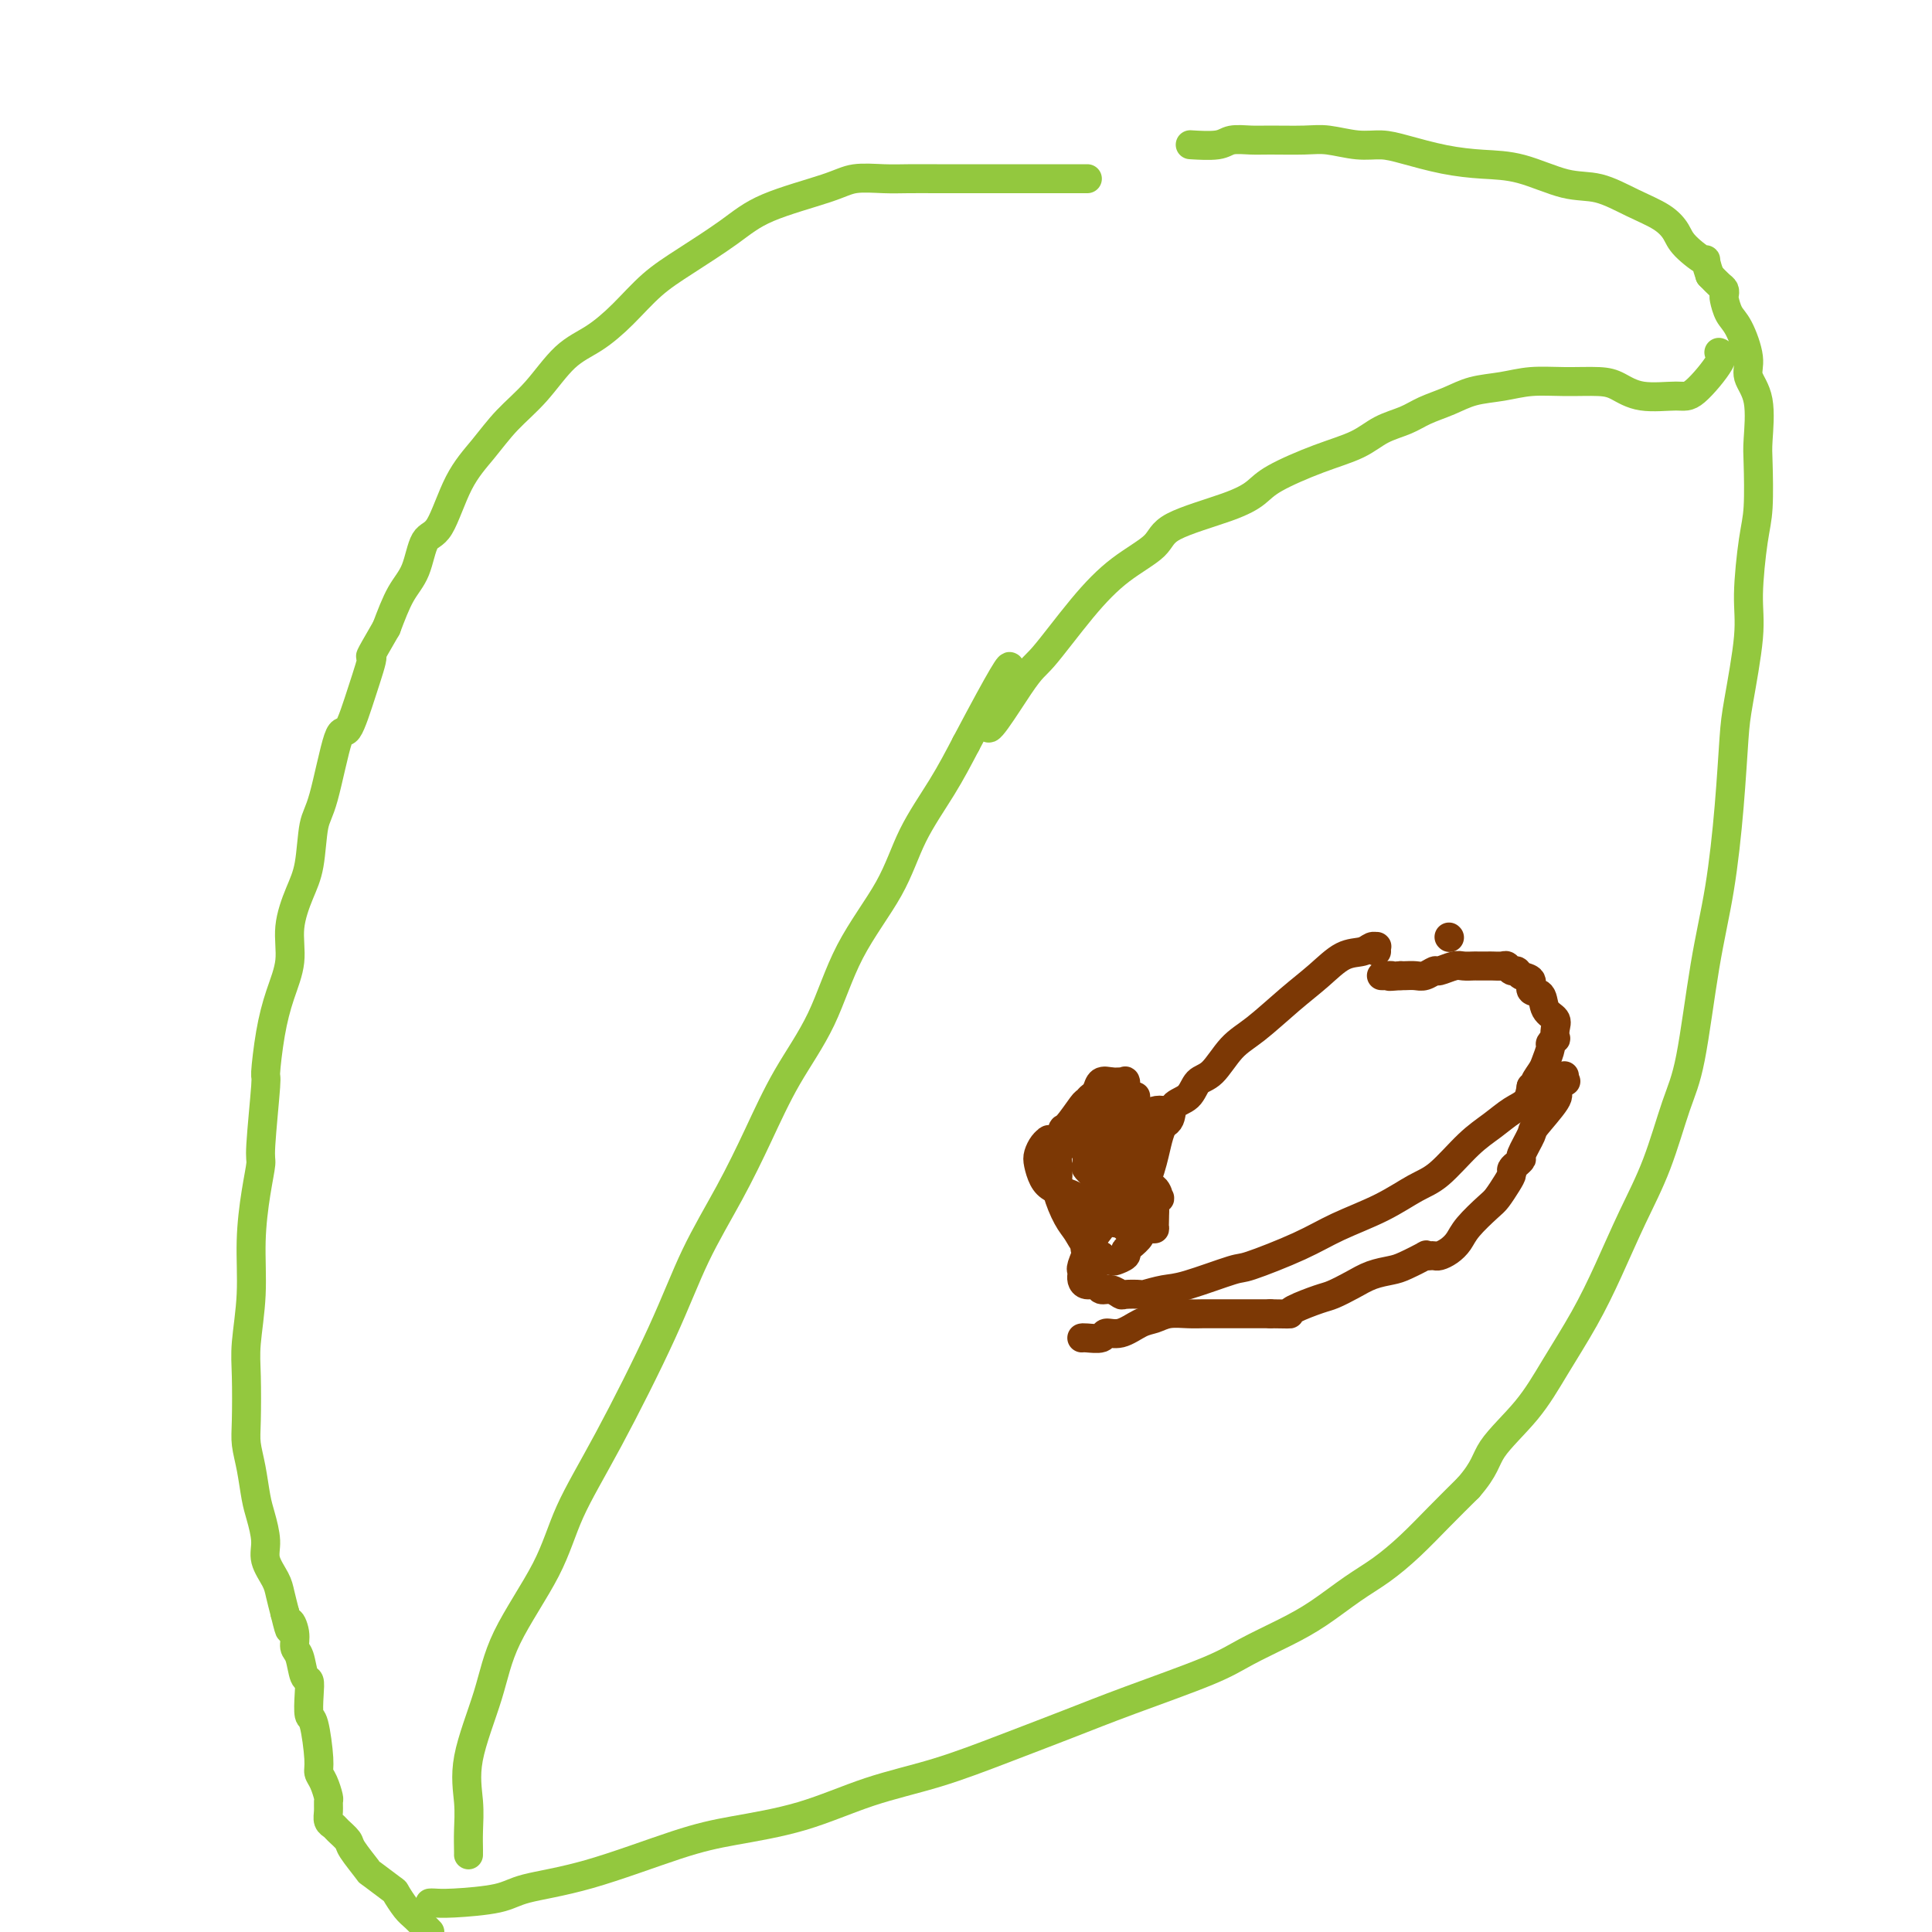 <svg viewBox='0 0 400 400' version='1.1' xmlns='http://www.w3.org/2000/svg' xmlns:xlink='http://www.w3.org/1999/xlink'><g fill='none' stroke='#93C83E' stroke-width='6' stroke-linecap='round' stroke-linejoin='round'><path d='M225,37c-0.038,-0.000 -0.077,-0.000 0,0c0.077,0.000 0.269,0.000 0,0c-0.269,-0.000 -0.999,-0.000 -1,0c-0.001,0.000 0.728,0.000 -1,0c-1.728,-0.000 -5.914,-0.000 -8,0c-2.086,0.000 -2.071,0.000 -4,0c-1.929,-0.000 -5.800,-0.001 -9,0c-3.200,0.001 -5.727,0.005 -8,0c-2.273,-0.005 -4.291,-0.018 -6,0c-1.709,0.018 -3.110,0.067 -5,0c-1.890,-0.067 -4.268,-0.252 -6,0c-1.732,0.252 -2.818,0.939 -6,2c-3.182,1.061 -8.460,2.495 -12,4c-3.540,1.505 -5.341,3.081 -8,5c-2.659,1.919 -6.177,4.180 -9,6c-2.823,1.820 -4.952,3.199 -7,5c-2.048,1.801 -4.014,4.024 -6,6c-1.986,1.976 -3.993,3.707 -6,5c-2.007,1.293 -4.014,2.150 -6,4c-1.986,1.850 -3.952,4.692 -6,7c-2.048,2.308 -4.177,4.081 -6,6c-1.823,1.919 -3.341,3.983 -5,6c-1.659,2.017 -3.459,3.986 -5,7c-1.541,3.014 -2.825,7.073 -4,9c-1.175,1.927 -2.243,1.723 -3,3c-0.757,1.277 -1.204,4.036 -2,6c-0.796,1.964 -1.942,3.133 -3,5c-1.058,1.867 -2.029,4.434 -3,7'/><path d='M80,130c-4.469,7.720 -3.140,5.521 -3,6c0.140,0.479 -0.908,3.635 -2,7c-1.092,3.365 -2.228,6.937 -3,8c-0.772,1.063 -1.179,-0.385 -2,2c-0.821,2.385 -2.056,8.604 -3,12c-0.944,3.396 -1.596,3.971 -2,6c-0.404,2.029 -0.559,5.513 -1,8c-0.441,2.487 -1.168,3.977 -2,6c-0.832,2.023 -1.768,4.579 -2,7c-0.232,2.421 0.240,4.708 0,7c-0.240,2.292 -1.193,4.590 -2,7c-0.807,2.410 -1.469,4.933 -2,8c-0.531,3.067 -0.929,6.679 -1,8c-0.071,1.321 0.187,0.351 0,3c-0.187,2.649 -0.820,8.917 -1,12c-0.180,3.083 0.092,2.981 0,4c-0.092,1.019 -0.546,3.160 -1,6c-0.454,2.840 -0.906,6.381 -1,10c-0.094,3.619 0.170,7.317 0,11c-0.170,3.683 -0.775,7.350 -1,10c-0.225,2.650 -0.071,4.281 0,7c0.071,2.719 0.060,6.525 0,9c-0.060,2.475 -0.170,3.617 0,5c0.170,1.383 0.618,3.005 1,5c0.382,1.995 0.698,4.362 1,6c0.302,1.638 0.592,2.549 1,4c0.408,1.451 0.935,3.444 1,5c0.065,1.556 -0.333,2.675 0,4c0.333,1.325 1.397,2.857 2,4c0.603,1.143 0.744,1.898 1,3c0.256,1.102 0.628,2.551 1,4'/><path d='M59,334c1.400,5.791 0.900,2.768 1,2c0.100,-0.768 0.801,0.721 1,2c0.199,1.279 -0.104,2.350 0,3c0.104,0.650 0.616,0.879 1,2c0.384,1.121 0.642,3.135 1,4c0.358,0.865 0.818,0.581 1,1c0.182,0.419 0.087,1.540 0,3c-0.087,1.460 -0.164,3.257 0,4c0.164,0.743 0.570,0.430 1,2c0.430,1.570 0.886,5.022 1,7c0.114,1.978 -0.113,2.483 0,3c0.113,0.517 0.565,1.045 1,2c0.435,0.955 0.852,2.336 1,3c0.148,0.664 0.027,0.611 0,1c-0.027,0.389 0.038,1.221 0,2c-0.038,0.779 -0.181,1.505 0,2c0.181,0.495 0.687,0.760 1,1c0.313,0.240 0.434,0.454 1,1c0.566,0.546 1.578,1.425 2,2c0.422,0.575 0.255,0.845 1,2c0.745,1.155 2.402,3.195 3,4c0.598,0.805 0.137,0.375 1,1c0.863,0.625 3.049,2.306 4,3c0.951,0.694 0.667,0.403 1,1c0.333,0.597 1.282,2.084 2,3c0.718,0.916 1.205,1.262 2,2c0.795,0.738 1.897,1.869 3,3'/><path d='M89,394c0.213,-0.018 0.426,-0.035 1,0c0.574,0.035 1.508,0.123 4,0c2.492,-0.123 6.543,-0.455 9,-1c2.457,-0.545 3.319,-1.302 6,-2c2.681,-0.698 7.179,-1.338 13,-3c5.821,-1.662 12.963,-4.348 18,-6c5.037,-1.652 7.969,-2.272 12,-3c4.031,-0.728 9.161,-1.566 14,-3c4.839,-1.434 9.386,-3.466 14,-5c4.614,-1.534 9.293,-2.570 14,-4c4.707,-1.430 9.441,-3.253 14,-5c4.559,-1.747 8.941,-3.419 13,-5c4.059,-1.581 7.794,-3.072 13,-5c5.206,-1.928 11.882,-4.294 16,-6c4.118,-1.706 5.678,-2.752 8,-4c2.322,-1.248 5.407,-2.699 8,-4c2.593,-1.301 4.695,-2.454 7,-4c2.305,-1.546 4.814,-3.486 7,-5c2.186,-1.514 4.050,-2.602 6,-4c1.950,-1.398 3.987,-3.107 6,-5c2.013,-1.893 4.004,-3.969 6,-6c1.996,-2.031 3.998,-4.015 6,-6'/><path d='M304,308c3.568,-4.068 3.489,-5.738 5,-8c1.511,-2.262 4.612,-5.115 7,-8c2.388,-2.885 4.063,-5.802 6,-9c1.937,-3.198 4.136,-6.679 6,-10c1.864,-3.321 3.394,-6.484 5,-10c1.606,-3.516 3.286,-7.386 5,-11c1.714,-3.614 3.460,-6.972 5,-11c1.540,-4.028 2.875,-8.727 4,-12c1.125,-3.273 2.042,-5.120 3,-10c0.958,-4.880 1.957,-12.793 3,-19c1.043,-6.207 2.130,-10.707 3,-16c0.870,-5.293 1.525,-11.379 2,-17c0.475,-5.621 0.771,-10.779 1,-14c0.229,-3.221 0.391,-4.506 1,-8c0.609,-3.494 1.666,-9.198 2,-13c0.334,-3.802 -0.055,-5.703 0,-9c0.055,-3.297 0.553,-7.991 1,-11c0.447,-3.009 0.844,-4.332 1,-7c0.156,-2.668 0.072,-6.682 0,-9c-0.072,-2.318 -0.130,-2.939 0,-5c0.130,-2.061 0.449,-5.562 0,-8c-0.449,-2.438 -1.665,-3.813 -2,-5c-0.335,-1.187 0.211,-2.188 0,-4c-0.211,-1.812 -1.180,-4.436 -2,-6c-0.820,-1.564 -1.490,-2.067 -2,-3c-0.510,-0.933 -0.860,-2.294 -1,-3c-0.140,-0.706 -0.068,-0.756 0,-1c0.068,-0.244 0.134,-0.681 0,-1c-0.134,-0.319 -0.467,-0.520 -1,-1c-0.533,-0.480 -1.267,-1.240 -2,-2'/><path d='M354,57c-1.555,-4.558 -0.444,-2.953 -1,-3c-0.556,-0.047 -2.779,-1.747 -4,-3c-1.221,-1.253 -1.439,-2.060 -2,-3c-0.561,-0.940 -1.467,-2.014 -3,-3c-1.533,-0.986 -3.695,-1.886 -6,-3c-2.305,-1.114 -4.752,-2.444 -7,-3c-2.248,-0.556 -4.295,-0.337 -7,-1c-2.705,-0.663 -6.067,-2.206 -9,-3c-2.933,-0.794 -5.437,-0.839 -8,-1c-2.563,-0.161 -5.186,-0.439 -8,-1c-2.814,-0.561 -5.821,-1.404 -8,-2c-2.179,-0.596 -3.532,-0.944 -5,-1c-1.468,-0.056 -3.052,0.182 -5,0c-1.948,-0.182 -4.258,-0.782 -6,-1c-1.742,-0.218 -2.914,-0.055 -5,0c-2.086,0.055 -5.085,0.001 -7,0c-1.915,-0.001 -2.745,0.052 -4,0c-1.255,-0.052 -2.934,-0.210 -4,0c-1.066,0.210 -1.518,0.787 -3,1c-1.482,0.213 -3.995,0.061 -5,0c-1.005,-0.061 -0.503,-0.030 0,0'/><path d='M97,384c-0.002,0.027 -0.004,0.054 0,0c0.004,-0.054 0.014,-0.191 0,-1c-0.014,-0.809 -0.052,-2.292 0,-4c0.052,-1.708 0.194,-3.642 0,-6c-0.194,-2.358 -0.726,-5.139 0,-9c0.726,-3.861 2.709,-8.802 4,-13c1.291,-4.198 1.891,-7.652 4,-12c2.109,-4.348 5.727,-9.588 8,-14c2.273,-4.412 3.201,-7.995 5,-12c1.799,-4.005 4.468,-8.432 8,-15c3.532,-6.568 7.926,-15.277 11,-22c3.074,-6.723 4.828,-11.460 7,-16c2.172,-4.540 4.762,-8.883 7,-13c2.238,-4.117 4.125,-8.008 6,-12c1.875,-3.992 3.738,-8.087 6,-12c2.262,-3.913 4.922,-7.646 7,-12c2.078,-4.354 3.573,-9.330 6,-14c2.427,-4.670 5.784,-9.035 8,-13c2.216,-3.965 3.289,-7.529 5,-11c1.711,-3.471 4.060,-6.849 6,-10c1.940,-3.151 3.470,-6.076 5,-9'/><path d='M200,154c15.519,-29.389 6.815,-10.363 5,-5c-1.815,5.363 3.258,-2.939 6,-7c2.742,-4.061 3.153,-3.881 5,-6c1.847,-2.119 5.130,-6.538 8,-10c2.870,-3.462 5.328,-5.966 8,-8c2.672,-2.034 5.557,-3.596 7,-5c1.443,-1.404 1.443,-2.648 4,-4c2.557,-1.352 7.671,-2.812 11,-4c3.329,-1.188 4.875,-2.104 6,-3c1.125,-0.896 1.830,-1.773 4,-3c2.170,-1.227 5.804,-2.804 9,-4c3.196,-1.196 5.954,-2.011 8,-3c2.046,-0.989 3.382,-2.153 5,-3c1.618,-0.847 3.520,-1.379 5,-2c1.480,-0.621 2.540,-1.333 4,-2c1.460,-0.667 3.322,-1.289 5,-2c1.678,-0.711 3.173,-1.512 5,-2c1.827,-0.488 3.986,-0.665 6,-1c2.014,-0.335 3.883,-0.828 6,-1c2.117,-0.172 4.482,-0.022 7,0c2.518,0.022 5.189,-0.083 7,0c1.811,0.083 2.763,0.356 4,1c1.237,0.644 2.758,1.661 5,2c2.242,0.339 5.203,-0.000 7,0c1.797,0.000 2.430,0.340 4,-1c1.570,-1.340 4.076,-4.361 5,-6c0.924,-1.639 0.264,-1.897 0,-2c-0.264,-0.103 -0.132,-0.052 0,0'/></g>
<g fill='none' stroke='#7C3805' stroke-width='6' stroke-linecap='round' stroke-linejoin='round'><path d='M285,197c-0.021,-0.430 -0.041,-0.861 0,-1c0.041,-0.139 0.144,0.013 0,0c-0.144,-0.013 -0.535,-0.190 -1,0c-0.465,0.190 -1.005,0.746 -2,1c-0.995,0.254 -2.446,0.204 -4,1c-1.554,0.796 -3.209,2.437 -5,4c-1.791,1.563 -3.716,3.047 -6,5c-2.284,1.953 -4.928,4.376 -7,6c-2.072,1.624 -3.571,2.450 -5,4c-1.429,1.550 -2.787,3.823 -4,5c-1.213,1.177 -2.282,1.259 -3,2c-0.718,0.741 -1.085,2.142 -2,3c-0.915,0.858 -2.376,1.174 -3,2c-0.624,0.826 -0.409,2.164 -1,3c-0.591,0.836 -1.989,1.172 -3,2c-1.011,0.828 -1.636,2.150 -2,3c-0.364,0.850 -0.468,1.228 -1,2c-0.532,0.772 -1.493,1.939 -2,3c-0.507,1.061 -0.560,2.016 -1,3c-0.440,0.984 -1.269,1.995 -2,3c-0.731,1.005 -1.366,2.002 -2,3'/><path d='M229,251c-4.062,5.701 -1.218,2.953 -1,3c0.218,0.047 -2.190,2.887 -3,4c-0.810,1.113 -0.021,0.498 0,1c0.021,0.502 -0.726,2.120 -1,3c-0.274,0.880 -0.074,1.023 0,1c0.074,-0.023 0.022,-0.212 0,0c-0.022,0.212 -0.013,0.826 0,1c0.013,0.174 0.030,-0.093 0,0c-0.030,0.093 -0.108,0.546 0,1c0.108,0.454 0.400,0.910 1,1c0.600,0.090 1.506,-0.186 2,0c0.494,0.186 0.574,0.834 1,1c0.426,0.166 1.197,-0.151 2,0c0.803,0.151 1.639,0.769 2,1c0.361,0.231 0.247,0.075 1,0c0.753,-0.075 2.374,-0.070 3,0c0.626,0.070 0.258,0.204 1,0c0.742,-0.204 2.595,-0.746 4,-1c1.405,-0.254 2.364,-0.220 5,-1c2.636,-0.780 6.951,-2.374 9,-3c2.049,-0.626 1.832,-0.282 4,-1c2.168,-0.718 6.721,-2.496 10,-4c3.279,-1.504 5.286,-2.734 8,-4c2.714,-1.266 6.137,-2.568 9,-4c2.863,-1.432 5.168,-2.992 7,-4c1.832,-1.008 3.191,-1.462 5,-3c1.809,-1.538 4.068,-4.158 6,-6c1.932,-1.842 3.539,-2.906 5,-4c1.461,-1.094 2.778,-2.218 4,-3c1.222,-0.782 2.349,-1.224 3,-2c0.651,-0.776 0.825,-1.888 1,-3'/><path d='M317,225c3.890,-3.374 1.616,-1.309 1,-1c-0.616,0.309 0.427,-1.137 1,-2c0.573,-0.863 0.675,-1.144 1,-2c0.325,-0.856 0.871,-2.288 1,-3c0.129,-0.712 -0.160,-0.705 0,-1c0.160,-0.295 0.768,-0.893 1,-1c0.232,-0.107 0.089,0.276 0,0c-0.089,-0.276 -0.123,-1.211 0,-2c0.123,-0.789 0.403,-1.434 0,-2c-0.403,-0.566 -1.488,-1.054 -2,-2c-0.512,-0.946 -0.452,-2.348 -1,-3c-0.548,-0.652 -1.705,-0.552 -2,-1c-0.295,-0.448 0.271,-1.444 0,-2c-0.271,-0.556 -1.381,-0.671 -2,-1c-0.619,-0.329 -0.747,-0.873 -1,-1c-0.253,-0.127 -0.630,0.162 -1,0c-0.370,-0.162 -0.733,-0.775 -1,-1c-0.267,-0.225 -0.438,-0.060 -1,0c-0.562,0.060 -1.516,0.016 -2,0c-0.484,-0.016 -0.499,-0.005 -1,0c-0.501,0.005 -1.490,0.006 -2,0c-0.510,-0.006 -0.541,-0.017 -1,0c-0.459,0.017 -1.344,0.061 -2,0c-0.656,-0.061 -1.081,-0.227 -2,0c-0.919,0.227 -2.330,0.845 -3,1c-0.670,0.155 -0.599,-0.155 -1,0c-0.401,0.155 -1.272,0.773 -2,1c-0.728,0.227 -1.311,0.061 -2,0c-0.689,-0.061 -1.482,-0.017 -2,0c-0.518,0.017 -0.759,0.009 -1,0'/><path d='M290,202c-3.657,0.309 -2.300,0.083 -2,0c0.300,-0.083 -0.455,-0.022 -1,0c-0.545,0.022 -0.878,0.006 -1,0c-0.122,-0.006 -0.033,-0.002 0,0c0.033,0.002 0.009,0.000 0,0c-0.009,-0.000 -0.002,-0.000 0,0c0.002,0.000 0.001,0.000 0,0c-0.001,-0.000 -0.000,-0.000 0,0c0.000,0.000 0.000,0.000 0,0'/><path d='M224,277c0.007,-0.002 0.014,-0.005 0,0c-0.014,0.005 -0.048,0.017 0,0c0.048,-0.017 0.179,-0.064 1,0c0.821,0.064 2.330,0.239 3,0c0.670,-0.239 0.499,-0.891 1,-1c0.501,-0.109 1.674,0.325 3,0c1.326,-0.325 2.807,-1.407 4,-2c1.193,-0.593 2.100,-0.695 3,-1c0.900,-0.305 1.793,-0.814 3,-1c1.207,-0.186 2.728,-0.050 4,0c1.272,0.050 2.293,0.013 3,0c0.707,-0.013 1.098,-0.004 2,0c0.902,0.004 2.313,0.001 3,0c0.687,-0.001 0.648,-0.000 1,0c0.352,0.000 1.095,0.000 2,0c0.905,-0.000 1.973,-0.000 3,0c1.027,0.000 2.014,0.000 3,0'/><path d='M263,272c4.166,0.031 4.081,0.108 4,0c-0.081,-0.108 -0.157,-0.400 1,-1c1.157,-0.600 3.549,-1.509 5,-2c1.451,-0.491 1.961,-0.564 3,-1c1.039,-0.436 2.605,-1.235 4,-2c1.395,-0.765 2.618,-1.497 4,-2c1.382,-0.503 2.923,-0.776 4,-1c1.077,-0.224 1.689,-0.400 3,-1c1.311,-0.600 3.320,-1.624 4,-2c0.680,-0.376 0.030,-0.103 0,0c-0.030,0.103 0.559,0.036 1,0c0.441,-0.036 0.735,-0.042 1,0c0.265,0.042 0.501,0.131 1,0c0.499,-0.131 1.260,-0.481 2,-1c0.740,-0.519 1.459,-1.206 2,-2c0.541,-0.794 0.906,-1.694 2,-3c1.094,-1.306 2.919,-3.018 4,-4c1.081,-0.982 1.418,-1.233 2,-2c0.582,-0.767 1.410,-2.048 2,-3c0.590,-0.952 0.941,-1.575 1,-2c0.059,-0.425 -0.176,-0.654 0,-1c0.176,-0.346 0.763,-0.811 1,-1c0.237,-0.189 0.124,-0.103 0,0c-0.124,0.103 -0.258,0.225 0,0c0.258,-0.225 0.907,-0.795 1,-1c0.093,-0.205 -0.370,-0.044 0,-1c0.370,-0.956 1.573,-3.029 2,-4c0.427,-0.971 0.076,-0.838 1,-2c0.924,-1.162 3.121,-3.618 4,-5c0.879,-1.382 0.439,-1.691 0,-2'/><path d='M322,226c3.262,-5.250 1.417,-2.875 1,-2c-0.417,0.875 0.595,0.250 1,0c0.405,-0.250 0.202,-0.125 0,0'/><path d='M300,194c0.000,0.000 0.100,0.100 0.1,0.1'/><path d='M235,227c0.118,-0.000 0.236,-0.000 0,0c-0.236,0.000 -0.826,0.000 -1,0c-0.174,-0.000 0.069,-0.000 0,0c-0.069,0.000 -0.449,0.000 -1,0c-0.551,-0.000 -1.271,-0.000 -2,0c-0.729,0.000 -1.466,0.000 -2,0c-0.534,-0.000 -0.864,-0.001 -1,0c-0.136,0.001 -0.078,0.004 0,0c0.078,-0.004 0.178,-0.015 0,0c-0.178,0.015 -0.632,0.057 -1,0c-0.368,-0.057 -0.649,-0.214 -1,0c-0.351,0.214 -0.773,0.799 -1,1c-0.227,0.201 -0.261,0.017 -1,1c-0.739,0.983 -2.184,3.132 -3,4c-0.816,0.868 -1.003,0.455 -1,1c0.003,0.545 0.197,2.047 0,3c-0.197,0.953 -0.787,1.359 -1,2c-0.213,0.641 -0.051,1.519 0,2c0.051,0.481 -0.008,0.565 0,1c0.008,0.435 0.084,1.223 0,2c-0.084,0.777 -0.329,1.545 0,3c0.329,1.455 1.233,3.596 2,5c0.767,1.404 1.399,2.070 2,3c0.601,0.930 1.172,2.123 2,3c0.828,0.877 1.914,1.439 3,2'/><path d='M228,260c0.969,1.467 -0.109,1.136 0,1c0.109,-0.136 1.404,-0.077 2,0c0.596,0.077 0.493,0.172 1,0c0.507,-0.172 1.623,-0.610 2,-1c0.377,-0.390 0.014,-0.734 0,-1c-0.014,-0.266 0.322,-0.456 1,-1c0.678,-0.544 1.698,-1.441 2,-2c0.302,-0.559 -0.115,-0.780 0,-1c0.115,-0.220 0.763,-0.440 1,-1c0.237,-0.560 0.063,-1.461 0,-2c-0.063,-0.539 -0.013,-0.716 0,-1c0.013,-0.284 -0.009,-0.673 0,-1c0.009,-0.327 0.049,-0.590 0,-1c-0.049,-0.410 -0.189,-0.968 -1,-2c-0.811,-1.032 -2.295,-2.539 -3,-4c-0.705,-1.461 -0.633,-2.875 -1,-4c-0.367,-1.125 -1.174,-1.962 -2,-3c-0.826,-1.038 -1.671,-2.278 -2,-3c-0.329,-0.722 -0.141,-0.925 0,-1c0.141,-0.075 0.234,-0.020 0,0c-0.234,0.020 -0.794,0.005 -1,0c-0.206,-0.005 -0.059,-0.002 0,0c0.059,0.002 0.029,0.001 0,0'/><path d='M225,251c0.392,-0.423 0.784,-0.845 1,-1c0.216,-0.155 0.254,-0.042 0,0c-0.254,0.042 -0.802,0.014 -1,0c-0.198,-0.014 -0.048,-0.015 0,0c0.048,0.015 -0.006,0.046 0,0c0.006,-0.046 0.073,-0.168 0,0c-0.073,0.168 -0.287,0.627 0,1c0.287,0.373 1.075,0.661 2,1c0.925,0.339 1.988,0.729 3,1c1.012,0.271 1.974,0.422 3,0c1.026,-0.422 2.118,-1.418 3,-2c0.882,-0.582 1.556,-0.751 2,-1c0.444,-0.249 0.660,-0.577 1,-1c0.340,-0.423 0.804,-0.942 1,-1c0.196,-0.058 0.124,0.345 0,0c-0.124,-0.345 -0.299,-1.437 -1,-2c-0.701,-0.563 -1.928,-0.596 -3,-1c-1.072,-0.404 -1.988,-1.181 -3,-2c-1.012,-0.819 -2.119,-1.682 -3,-2c-0.881,-0.318 -1.538,-0.091 -2,0c-0.462,0.091 -0.731,0.045 -1,0'/><path d='M227,241c-2.083,-1.241 -1.291,-0.344 -1,0c0.291,0.344 0.081,0.134 0,0c-0.081,-0.134 -0.031,-0.194 0,0c0.031,0.194 0.045,0.642 0,1c-0.045,0.358 -0.150,0.627 0,1c0.150,0.373 0.554,0.849 1,1c0.446,0.151 0.932,-0.024 1,0c0.068,0.024 -0.283,0.248 0,-1c0.283,-1.248 1.200,-3.966 2,-6c0.800,-2.034 1.483,-3.382 2,-5c0.517,-1.618 0.869,-3.505 1,-5c0.131,-1.495 0.042,-2.596 0,-3c-0.042,-0.404 -0.037,-0.109 0,0c0.037,0.109 0.107,0.033 0,0c-0.107,-0.033 -0.391,-0.024 -1,0c-0.609,0.024 -1.544,0.064 -2,0c-0.456,-0.064 -0.434,-0.231 -1,1c-0.566,1.231 -1.721,3.862 -2,5c-0.279,1.138 0.318,0.785 0,1c-0.318,0.215 -1.551,0.998 -2,2c-0.449,1.002 -0.114,2.222 0,3c0.114,0.778 0.005,1.112 0,2c-0.005,0.888 0.092,2.329 0,3c-0.092,0.671 -0.373,0.573 0,1c0.373,0.427 1.400,1.379 2,2c0.600,0.621 0.774,0.909 1,1c0.226,0.091 0.504,-0.017 1,0c0.496,0.017 1.211,0.158 2,0c0.789,-0.158 1.654,-0.617 2,-1c0.346,-0.383 0.173,-0.692 0,-1'/><path d='M233,243c1.147,-0.597 1.016,-1.589 1,-2c-0.016,-0.411 0.084,-0.240 0,-1c-0.084,-0.760 -0.352,-2.452 -1,-3c-0.648,-0.548 -1.675,0.049 -3,0c-1.325,-0.049 -2.946,-0.743 -4,-1c-1.054,-0.257 -1.540,-0.077 -3,0c-1.460,0.077 -3.894,0.050 -5,0c-1.106,-0.050 -0.882,-0.123 -1,0c-0.118,0.123 -0.577,0.442 -1,1c-0.423,0.558 -0.811,1.354 -1,2c-0.189,0.646 -0.177,1.143 0,2c0.177,0.857 0.521,2.076 1,3c0.479,0.924 1.092,1.554 2,2c0.908,0.446 2.112,0.708 3,1c0.888,0.292 1.461,0.614 2,1c0.539,0.386 1.043,0.837 2,1c0.957,0.163 2.365,0.040 3,0c0.635,-0.040 0.496,0.004 1,0c0.504,-0.004 1.653,-0.058 2,0c0.347,0.058 -0.106,0.226 0,0c0.106,-0.226 0.770,-0.845 1,-1c0.230,-0.155 0.024,0.155 0,0c-0.024,-0.155 0.133,-0.773 0,-1c-0.133,-0.227 -0.558,-0.061 -1,0c-0.442,0.061 -0.903,0.019 -1,0c-0.097,-0.019 0.169,-0.016 0,0c-0.169,0.016 -0.775,0.043 -1,0c-0.225,-0.043 -0.071,-0.156 0,0c0.071,0.156 0.057,0.580 0,1c-0.057,0.420 -0.159,0.834 0,1c0.159,0.166 0.580,0.083 1,0'/><path d='M230,249c2.229,0.498 1.801,0.244 2,0c0.199,-0.244 1.024,-0.479 2,-1c0.976,-0.521 2.103,-1.330 3,-3c0.897,-1.670 1.563,-4.202 2,-6c0.437,-1.798 0.646,-2.861 1,-4c0.354,-1.139 0.852,-2.355 1,-3c0.148,-0.645 -0.054,-0.718 0,-1c0.054,-0.282 0.363,-0.771 0,-1c-0.363,-0.229 -1.397,-0.196 -2,0c-0.603,0.196 -0.774,0.556 -1,1c-0.226,0.444 -0.505,0.971 -1,2c-0.495,1.029 -1.204,2.560 -2,4c-0.796,1.440 -1.678,2.790 -2,4c-0.322,1.210 -0.084,2.282 0,4c0.084,1.718 0.015,4.082 0,5c-0.015,0.918 0.023,0.389 0,1c-0.023,0.611 -0.109,2.360 0,3c0.109,0.640 0.411,0.170 1,0c0.589,-0.170 1.464,-0.041 2,0c0.536,0.041 0.733,-0.005 1,0c0.267,0.005 0.605,0.060 1,0c0.395,-0.060 0.847,-0.237 1,0c0.153,0.237 0.007,0.887 0,0c-0.007,-0.887 0.125,-3.309 0,-4c-0.125,-0.691 -0.505,0.351 -1,0c-0.495,-0.351 -1.103,-2.094 -2,-3c-0.897,-0.906 -2.083,-0.975 -3,-1c-0.917,-0.025 -1.565,-0.007 -2,0c-0.435,0.007 -0.655,0.002 -1,0c-0.345,-0.002 -0.813,-0.001 -1,0c-0.187,0.001 -0.094,0.000 0,0'/><path d='M229,246c-1.106,0.189 -0.371,1.162 0,2c0.371,0.838 0.376,1.542 1,2c0.624,0.458 1.866,0.669 3,1c1.134,0.331 2.161,0.780 3,1c0.839,0.220 1.490,0.210 2,0c0.510,-0.210 0.878,-0.620 1,-1c0.122,-0.380 -0.000,-0.729 0,-1c0.000,-0.271 0.124,-0.465 0,-1c-0.124,-0.535 -0.496,-1.411 -1,-2c-0.504,-0.589 -1.140,-0.892 -2,-1c-0.860,-0.108 -1.943,-0.022 -3,0c-1.057,0.022 -2.087,-0.019 -3,0c-0.913,0.019 -1.709,0.100 -2,0c-0.291,-0.100 -0.076,-0.380 0,0c0.076,0.380 0.014,1.421 0,2c-0.014,0.579 0.021,0.698 0,1c-0.021,0.302 -0.097,0.787 1,1c1.097,0.213 3.368,0.153 4,0c0.632,-0.153 -0.376,-0.400 0,-1c0.376,-0.600 2.137,-1.555 3,-4c0.863,-2.445 0.828,-6.382 1,-9c0.172,-2.618 0.551,-3.918 0,-5c-0.551,-1.082 -2.031,-1.945 -3,-3c-0.969,-1.055 -1.426,-2.302 -2,-3c-0.574,-0.698 -1.264,-0.845 -2,-1c-0.736,-0.155 -1.518,-0.316 -2,0c-0.482,0.316 -0.665,1.110 -1,2c-0.335,0.890 -0.822,1.878 -1,3c-0.178,1.122 -0.048,2.379 0,3c0.048,0.621 0.014,0.606 0,1c-0.014,0.394 -0.007,1.197 0,2'/></g>
</svg>